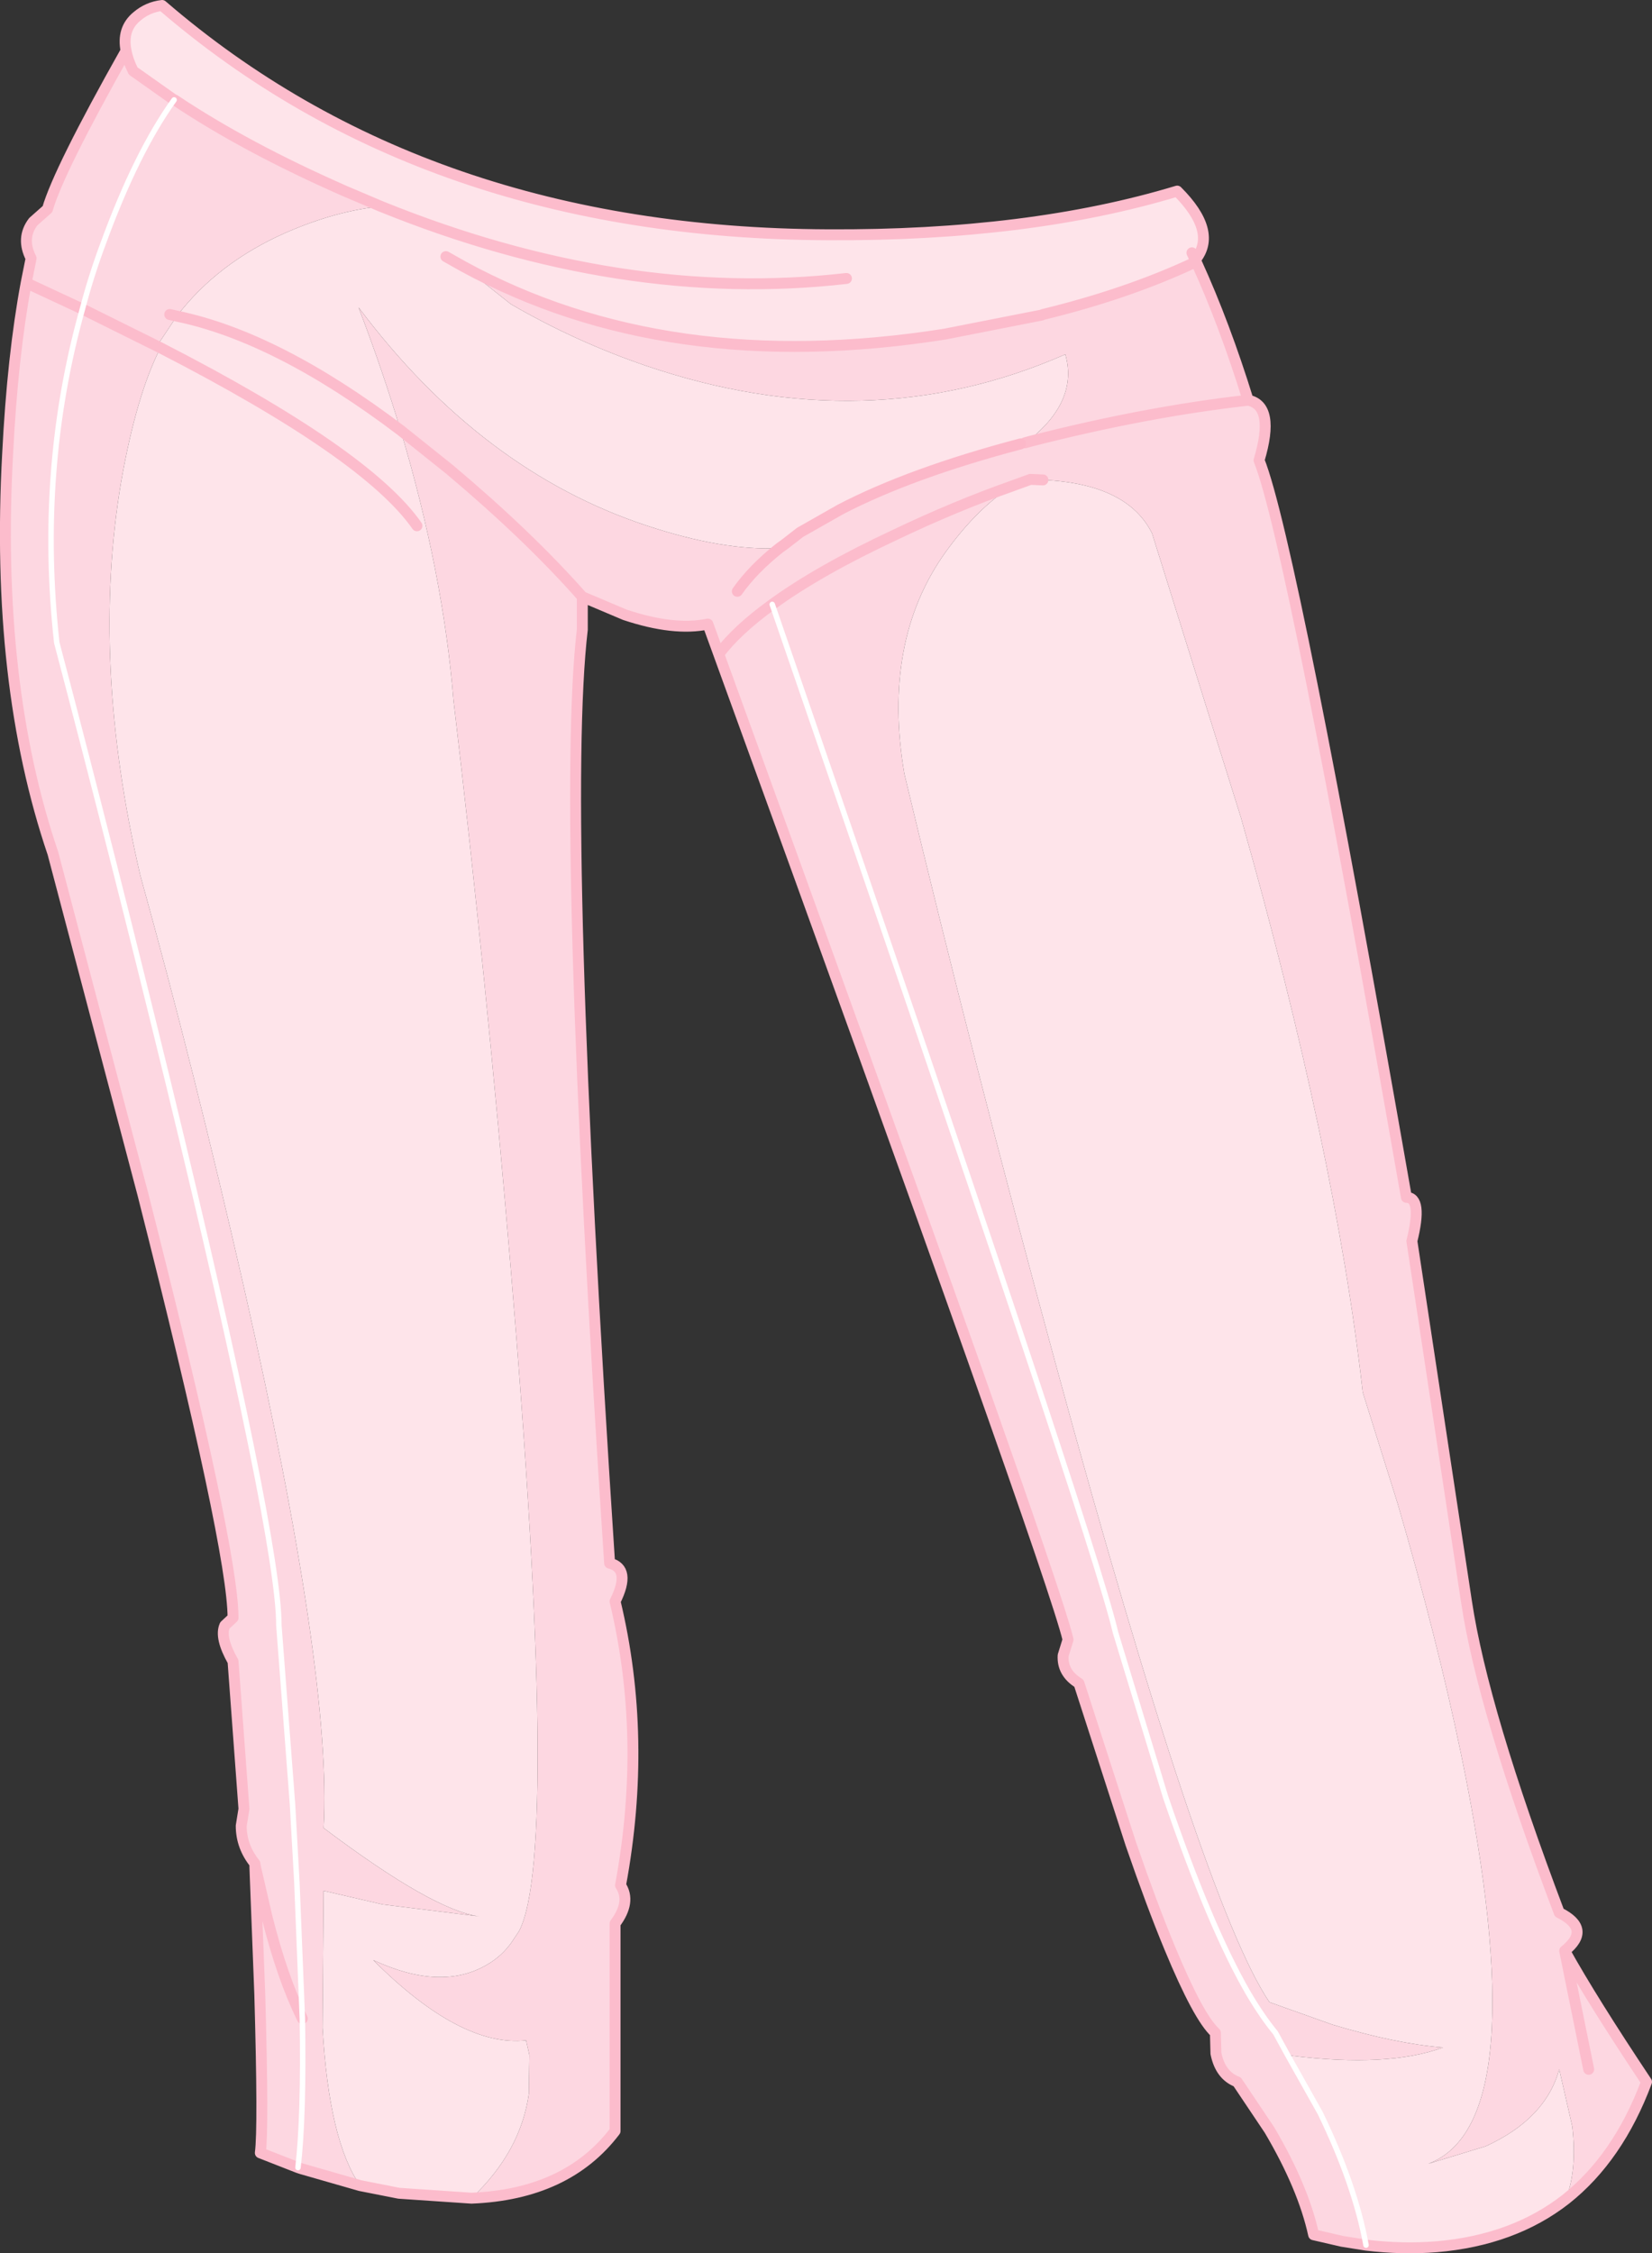<?xml version="1.0" encoding="UTF-8" standalone="no"?>
<svg xmlns:xlink="http://www.w3.org/1999/xlink" height="206.35px" width="151.35px" xmlns="http://www.w3.org/2000/svg">
  <rect width="100%" height="100%" fill="#333333" stroke="none"/>
  <g transform="matrix(1.0, 0.0, 0.0, 1.0, 0.5, 0.5)">
    <path d="M11.05 4.15 Q11.2 5.0 11.7 6.0 L15.45 8.65 Q12.0 13.45 8.95 21.8 7.85 24.75 7.05 27.8 7.85 24.75 8.95 21.8 12.0 13.45 15.45 8.65 L15.5 8.65 Q22.0 13.0 31.1 17.0 L34.4 18.4 Q30.3 18.8 25.7 20.8 19.45 23.55 15.7 28.45 L14.1 30.85 14.2 31.35 13.9 31.2 14.2 31.35 Q12.0 35.65 10.6 43.6 7.8 60.1 12.35 79.65 17.35 97.65 21.85 117.4 29.95 153.05 29.15 166.9 39.25 174.5 43.45 175.0 L34.55 173.9 29.15 172.65 29.05 185.2 Q29.65 195.6 32.5 199.65 L27.1 198.1 26.8 198.0 23.35 196.65 Q23.65 194.45 23.3 182.1 L22.85 170.45 22.9 170.45 23.95 175.0 Q25.35 180.6 27.2 184.35 L26.7 171.9 26.3 164.75 25.05 148.35 Q25.05 140.4 14.9 98.6 9.8 77.7 4.7 58.35 2.95 42.45 7.05 27.8 2.95 42.45 4.7 58.35 9.8 77.7 14.9 98.6 25.05 140.4 25.05 148.35 L26.3 164.75 26.7 171.9 27.2 184.35 Q27.35 193.3 26.8 198.0 27.35 193.3 27.2 184.35 25.35 180.6 23.95 175.0 L22.9 170.45 22.85 170.15 Q21.6 168.6 21.6 166.7 L21.85 165.15 20.85 151.65 Q19.6 149.45 20.1 148.35 L20.85 147.65 Q20.85 141.4 12.6 108.9 L4.35 77.65 Q-0.95 62.05 0.2 41.05 0.65 32.1 1.9 25.4 L2.35 23.15 Q1.4 21.3 2.55 19.8 L3.85 18.65 Q4.85 15.15 11.05 4.15 M7.05 27.8 L1.9 25.4 7.05 27.8 13.9 31.2 7.05 27.8 M109.1 23.5 Q111.7 29.2 113.85 36.15 116.35 36.65 114.85 41.65 117.85 49.15 128.35 109.15 129.85 109.15 128.85 113.15 L133.85 146.15 Q135.35 156.15 142.35 174.65 145.35 176.15 142.85 178.15 145.35 182.65 150.35 190.15 147.75 197.1 142.95 200.9 144.0 198.25 143.55 194.25 L142.35 189.0 Q141.1 193.55 135.6 196.05 L130.35 197.65 Q140.35 193.9 133.35 160.1 131.15 149.5 127.55 137.2 L124.35 127.0 Q121.85 104.9 113.2 74.4 L105.05 48.35 Q102.8 43.8 95.05 43.45 L93.9 43.4 92.25 44.0 Q87.0 45.85 81.45 48.5 74.5 51.75 70.25 54.85 74.5 51.75 81.45 48.5 87.0 45.85 92.25 44.0 89.05 46.0 86.1 50.1 80.3 58.25 82.35 70.35 88.7 96.85 96.2 124.35 109.7 173.85 115.8 182.85 L121.55 184.9 Q127.35 186.65 131.7 187.0 126.65 188.85 117.8 187.75 L117.5 187.75 116.35 185.65 Q115.15 184.2 113.85 182.0 110.35 175.95 106.3 164.1 L101.7 149.0 Q99.7 140.3 70.25 54.85 99.7 140.3 101.7 149.0 L106.3 164.1 Q110.35 175.95 113.85 182.0 115.15 184.2 116.35 185.65 L117.5 187.75 120.45 193.0 Q123.65 199.6 124.65 205.1 L122.45 204.75 119.85 204.15 Q118.9 199.8 115.8 194.55 L112.85 190.15 Q111.3 189.55 110.9 187.55 L110.85 185.65 Q109.3 184.25 106.65 177.85 105.05 174.0 103.1 168.35 L98.35 153.65 Q96.8 152.7 96.9 151.1 L97.35 149.65 Q95.85 143.25 65.35 59.4 L64.35 56.65 Q61.25 57.3 56.75 55.8 L52.85 54.15 52.85 57.15 Q50.85 74.15 55.35 142.65 57.35 143.15 55.85 146.15 58.85 158.65 56.35 172.15 57.35 173.65 55.85 175.65 L55.85 194.65 Q51.45 200.45 42.7 200.8 47.2 196.55 47.95 191.25 L48.0 187.7 47.7 186.35 Q41.7 187.0 33.7 179.0 39.95 181.9 44.15 179.4 45.45 178.65 46.35 177.4 L47.05 176.35 Q50.8 169.25 46.3 115.75 44.05 89.0 41.05 63.65 40.1 51.95 36.2 38.9 L40.7 42.5 Q47.9 48.55 52.85 54.15 47.9 48.55 40.7 42.5 L36.2 38.9 Q34.55 33.4 32.35 27.65 43.6 42.65 58.8 47.65 65.75 49.95 70.9 49.7 L71.45 49.3 72.8 48.25 76.5 46.15 Q82.95 42.8 93.0 40.15 L93.4 40.05 93.95 39.9 93.85 39.75 Q98.3 36.15 97.1 31.95 79.0 39.9 58.7 33.0 52.25 30.8 46.3 27.35 L41.95 23.9 Q60.65 34.1 86.05 30.1 L94.95 28.35 95.05 28.3 Q102.65 26.45 108.7 23.65 L109.1 23.5 M15.05 28.3 L15.7 28.45 15.05 28.3 M67.05 53.65 Q68.5 51.6 70.9 49.7 68.5 51.6 67.05 53.65 M65.35 59.4 Q67.0 57.2 70.25 54.85 67.0 57.2 65.35 59.4 M113.85 36.15 Q104.5 37.2 93.95 39.9 104.5 37.2 113.85 36.15 M145.05 189.0 L142.85 178.15 145.05 189.0" fill="#fdd7e1" fill-rule="evenodd" stroke="none"/>
    <path d="M15.45 8.65 L11.7 6.0 Q11.2 5.0 11.05 4.15 10.65 2.15 12.05 1.0 13.05 0.15 14.35 0.0 38.55 20.85 75.35 21.0 93.8 21.1 107.35 17.0 111.1 20.75 109.0 23.3 L108.7 23.65 Q102.65 26.45 95.05 28.3 L94.9 28.15 94.95 28.35 86.05 30.1 Q60.65 34.1 41.95 23.9 L40.35 23.0 41.95 23.9 46.3 27.35 Q52.25 30.8 58.7 33.0 79.0 39.9 97.1 31.95 98.3 36.15 93.85 39.75 L93.4 40.05 93.0 40.15 Q82.95 42.8 76.5 46.15 L76.15 46.25 72.8 48.25 71.45 49.3 70.9 49.7 Q65.75 49.95 58.8 47.65 43.6 42.65 32.35 27.65 34.55 33.4 36.2 38.9 24.9 30.35 15.7 28.45 24.9 30.35 36.2 38.9 40.1 51.95 41.05 63.65 44.05 89.0 46.3 115.75 50.8 169.25 47.05 176.35 L46.35 177.4 Q45.45 178.65 44.15 179.4 39.95 181.9 33.7 179.0 41.7 187.0 47.7 186.35 L48.0 187.7 47.95 191.25 Q47.2 196.55 42.7 200.8 L36.05 200.35 32.5 199.65 Q29.65 195.6 29.05 185.2 L29.15 172.65 34.55 173.9 43.45 175.0 Q39.25 174.5 29.15 166.9 29.95 153.05 21.85 117.4 17.35 97.65 12.35 79.65 7.8 60.1 10.6 43.6 12.0 35.65 14.2 31.35 L14.1 30.85 15.7 28.45 Q19.45 23.55 25.7 20.8 30.3 18.8 34.4 18.4 L31.1 17.0 Q22.0 13.0 15.5 8.65 L15.45 8.65 M77.05 25.0 Q56.5 27.35 34.4 18.4 56.5 27.35 77.05 25.0 M142.95 200.9 Q138.15 204.65 131.1 205.25 127.95 205.5 124.65 205.1 123.65 199.6 120.45 193.0 L117.5 187.75 117.8 187.75 Q126.65 188.85 131.7 187.0 127.35 186.65 121.55 184.9 L115.8 182.85 Q109.7 173.85 96.2 124.35 88.7 96.85 82.35 70.35 80.3 58.25 86.1 50.1 89.05 46.0 92.25 44.0 L93.9 43.4 95.05 43.45 Q102.8 43.8 105.05 48.35 L113.2 74.4 Q121.85 104.9 124.35 127.0 L127.55 137.2 Q131.15 149.5 133.35 160.1 140.35 193.9 130.35 197.65 L135.6 196.05 Q141.1 193.55 142.35 189.0 L143.55 194.25 Q144.0 198.25 142.95 200.9 M108.7 22.65 L109.0 23.3 108.7 22.65 M37.7 47.65 Q33.1 41.05 14.2 31.35 33.1 41.05 37.7 47.65 M109.1 23.5 L108.7 23.65 109.1 23.5" fill="#fee4ea" fill-rule="evenodd" stroke="none"/>
    <path d="M15.45 8.65 L11.7 6.0 Q11.2 5.0 11.05 4.15 4.85 15.15 3.85 18.65 L2.55 19.8 Q1.4 21.3 2.35 23.15 L1.9 25.4 7.05 27.8 13.9 31.2 14.2 31.35 Q33.1 41.05 37.7 47.65 M15.45 8.65 L15.5 8.65 Q22.0 13.0 31.1 17.0 L34.4 18.4 Q56.5 27.35 77.05 25.0 M11.05 4.15 Q10.65 2.15 12.05 1.0 13.05 0.15 14.35 0.0 38.55 20.85 75.35 21.0 93.8 21.1 107.35 17.0 111.1 20.75 109.0 23.3 L109.1 23.5 Q111.7 29.2 113.85 36.15 116.35 36.65 114.85 41.65 117.85 49.15 128.35 109.15 129.85 109.15 128.85 113.15 L133.85 146.15 Q135.35 156.15 142.35 174.65 145.35 176.15 142.85 178.15 145.35 182.65 150.35 190.15 147.75 197.1 142.95 200.9 138.15 204.65 131.1 205.25 127.95 205.5 124.65 205.1 L122.45 204.75 119.85 204.15 Q118.9 199.8 115.8 194.55 L112.85 190.15 Q111.3 189.55 110.9 187.55 L110.85 185.65 Q109.3 184.25 106.65 177.85 105.05 174.0 103.1 168.35 L98.35 153.65 Q96.8 152.7 96.9 151.1 L97.35 149.65 Q95.85 143.25 65.35 59.4 L64.35 56.65 Q61.25 57.3 56.75 55.8 L52.85 54.15 52.85 57.15 Q50.85 74.15 55.35 142.65 57.35 143.15 55.85 146.15 58.85 158.65 56.35 172.15 57.35 173.65 55.85 175.65 L55.85 194.65 Q51.45 200.45 42.7 200.8 L36.05 200.35 32.5 199.65 27.1 198.1 26.8 198.0 23.35 196.65 Q23.65 194.45 23.3 182.1 L22.85 170.45 22.85 170.15 Q21.6 168.6 21.6 166.7 L21.85 165.15 20.85 151.65 Q19.6 149.45 20.1 148.35 L20.85 147.65 Q20.85 141.4 12.6 108.9 L4.35 77.65 Q-0.95 62.05 0.2 41.05 0.65 32.1 1.9 25.4 M15.7 28.45 L15.05 28.3 M41.95 23.9 L40.35 23.0 M15.7 28.45 Q24.9 30.35 36.2 38.9 L40.7 42.5 Q47.9 48.55 52.85 54.15 M41.95 23.9 Q60.65 34.1 86.05 30.1 L94.95 28.35 95.05 28.3 Q102.65 26.45 108.7 23.65 L109.0 23.3 108.7 22.65 M92.25 44.0 Q87.0 45.85 81.45 48.5 74.5 51.75 70.25 54.85 67.0 57.2 65.35 59.4 M92.25 44.0 L93.9 43.4 95.05 43.45 M93.95 39.9 Q104.5 37.2 113.85 36.15 M93.95 39.9 L93.4 40.05 M142.85 178.15 L145.05 189.0 M22.9 170.45 L23.95 175.0 Q25.35 180.6 27.2 184.35 M22.85 170.15 L22.9 170.45" fill="none" stroke="#fcbccc" stroke-linecap="round" stroke-linejoin="round" stroke-width="1.0"/>
    <path d="M70.9 49.7 L71.45 49.3 72.8 48.25 76.5 46.15 Q82.95 42.8 93.0 40.15 M70.9 49.7 Q68.5 51.6 67.05 53.65" fill="none" stroke="#fcb8c9" stroke-linecap="round" stroke-linejoin="round" stroke-width="1.0"/>
    <path d="M7.05 27.8 Q7.85 24.75 8.95 21.8 12.0 13.45 15.45 8.65 M7.05 27.8 Q2.95 42.45 4.7 58.35 9.8 77.7 14.9 98.6 25.05 140.4 25.05 148.35 L26.3 164.75 26.7 171.9 27.2 184.35 Q27.35 193.3 26.8 198.0 M70.25 54.85 Q99.7 140.3 101.7 149.0 L106.3 164.1 Q110.35 175.95 113.85 182.0 115.15 184.2 116.35 185.65 L117.5 187.75 120.45 193.0 Q123.65 199.6 124.65 205.1" fill="none" stroke="#ffffff" stroke-linecap="round" stroke-linejoin="round" stroke-width="0.5"/>
  </g>
</svg>
